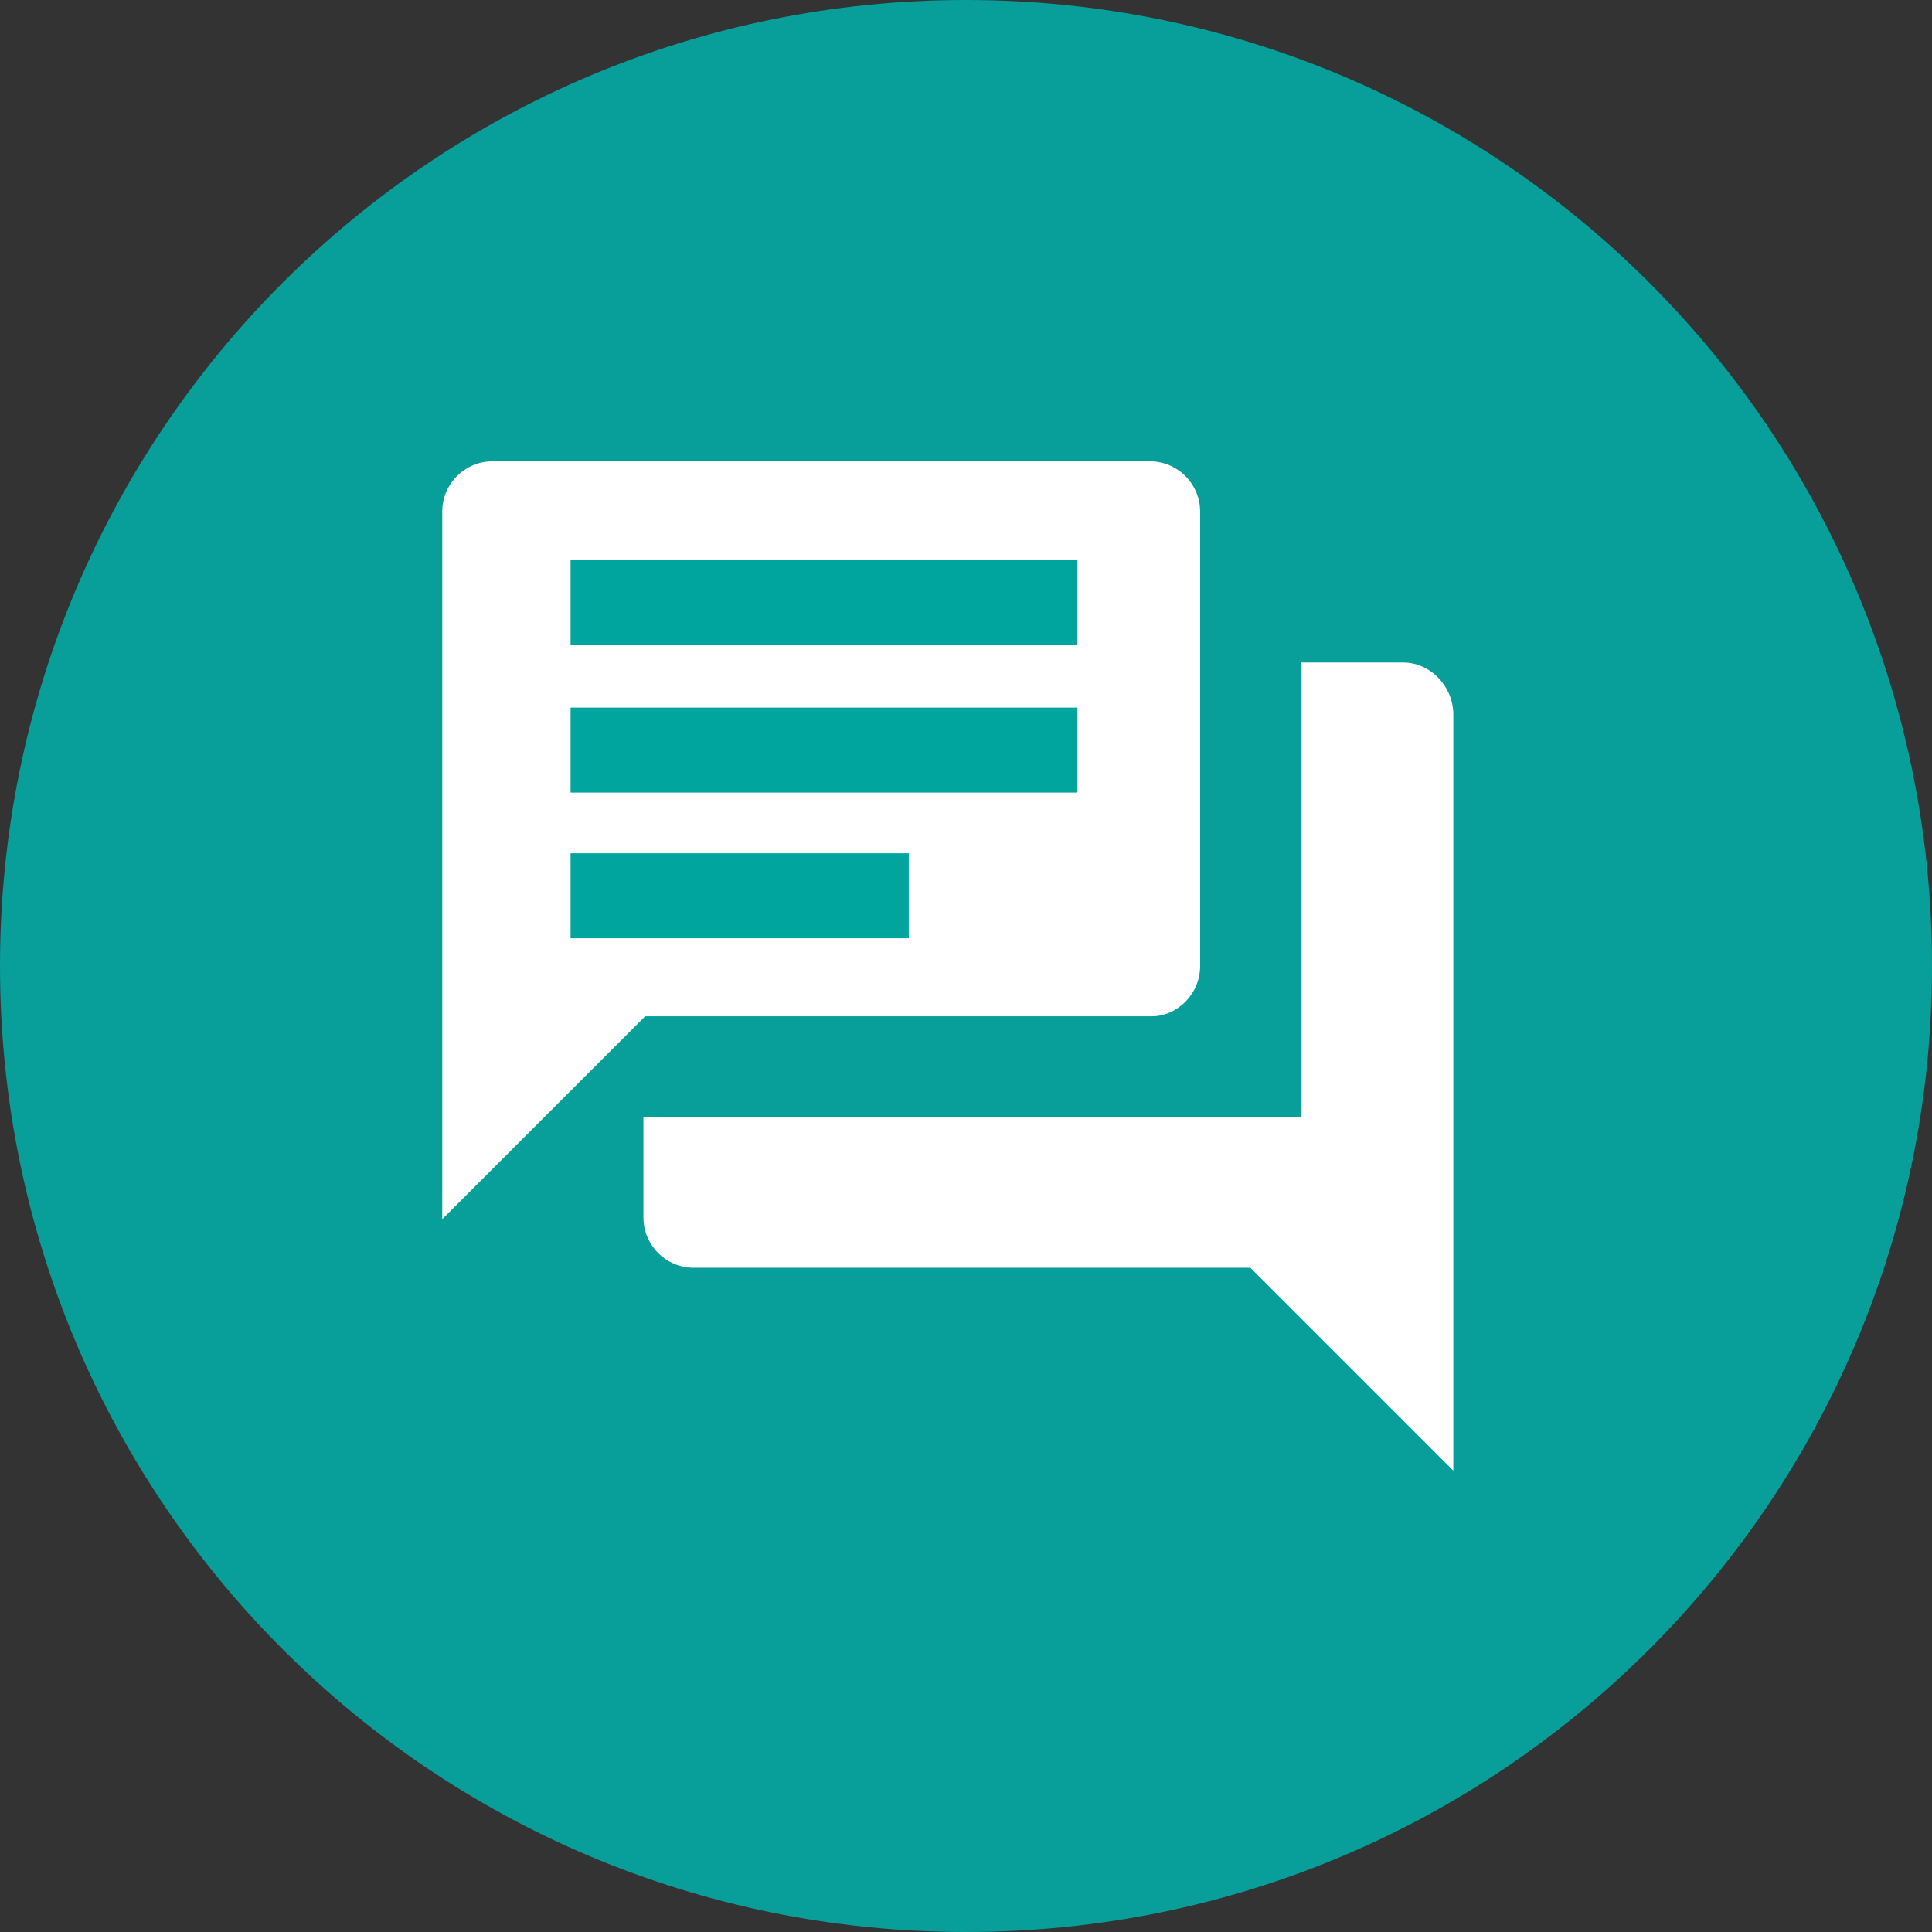 <?xml version="1.0" encoding="utf-8"?>
<!-- Generator: Adobe Illustrator 24.2.1, SVG Export Plug-In . SVG Version: 6.00 Build 0)  -->
<svg version="1.1" id="Layer_1" xmlns="http://www.w3.org/2000/svg" xmlns:xlink="http://www.w3.org/1999/xlink" x="0px" y="0px"
	 width="111.4px" height="111.4px" viewBox="0 0 111.4 111.4" style="enable-background:new 0 0 111.4 111.4;" xml:space="preserve"
	>
<rect x="0" y="0" width="111.4" height="111.4" fill="#333333" stroke="none"/>
<style type="text/css">
	.st0{fill:#089E9A;}
	.st1{fill:#FFFFFF;}
	.st2{fill:#00A59D;}
</style>
<g>
	<path class="st0" d="M55.7,0c30.8,0,55.7,24.9,55.7,55.7c0,30.8-24.9,55.7-55.7,55.7C24.9,111.4,0,86.5,0,55.7
		C0,24.9,24.9,0,55.7,0"/>
	<path class="st1" d="M80.9,38.2H75v26.2H37.1v5.8c0,1.6,1.3,2.9,2.9,2.9h32.1l11.7,11.7V41.2C83.8,39.6,82.5,38.2,80.9,38.2
		 M69.2,55.7V29.5c0-1.6-1.3-2.9-2.9-2.9H28.4c-1.6,0-2.9,1.3-2.9,2.9v40.8l11.7-11.7h29.2C67.9,58.6,69.2,57.3,69.2,55.7"/>
	<rect x="32.9" y="40.8" class="st2" width="29.2" height="4.9"/>
	<rect x="32.9" y="49.2" class="st2" width="19.5" height="4.9"/>
	<rect x="32.9" y="32.3" class="st2" width="29.2" height="4.9"/>
</g>
</svg>
